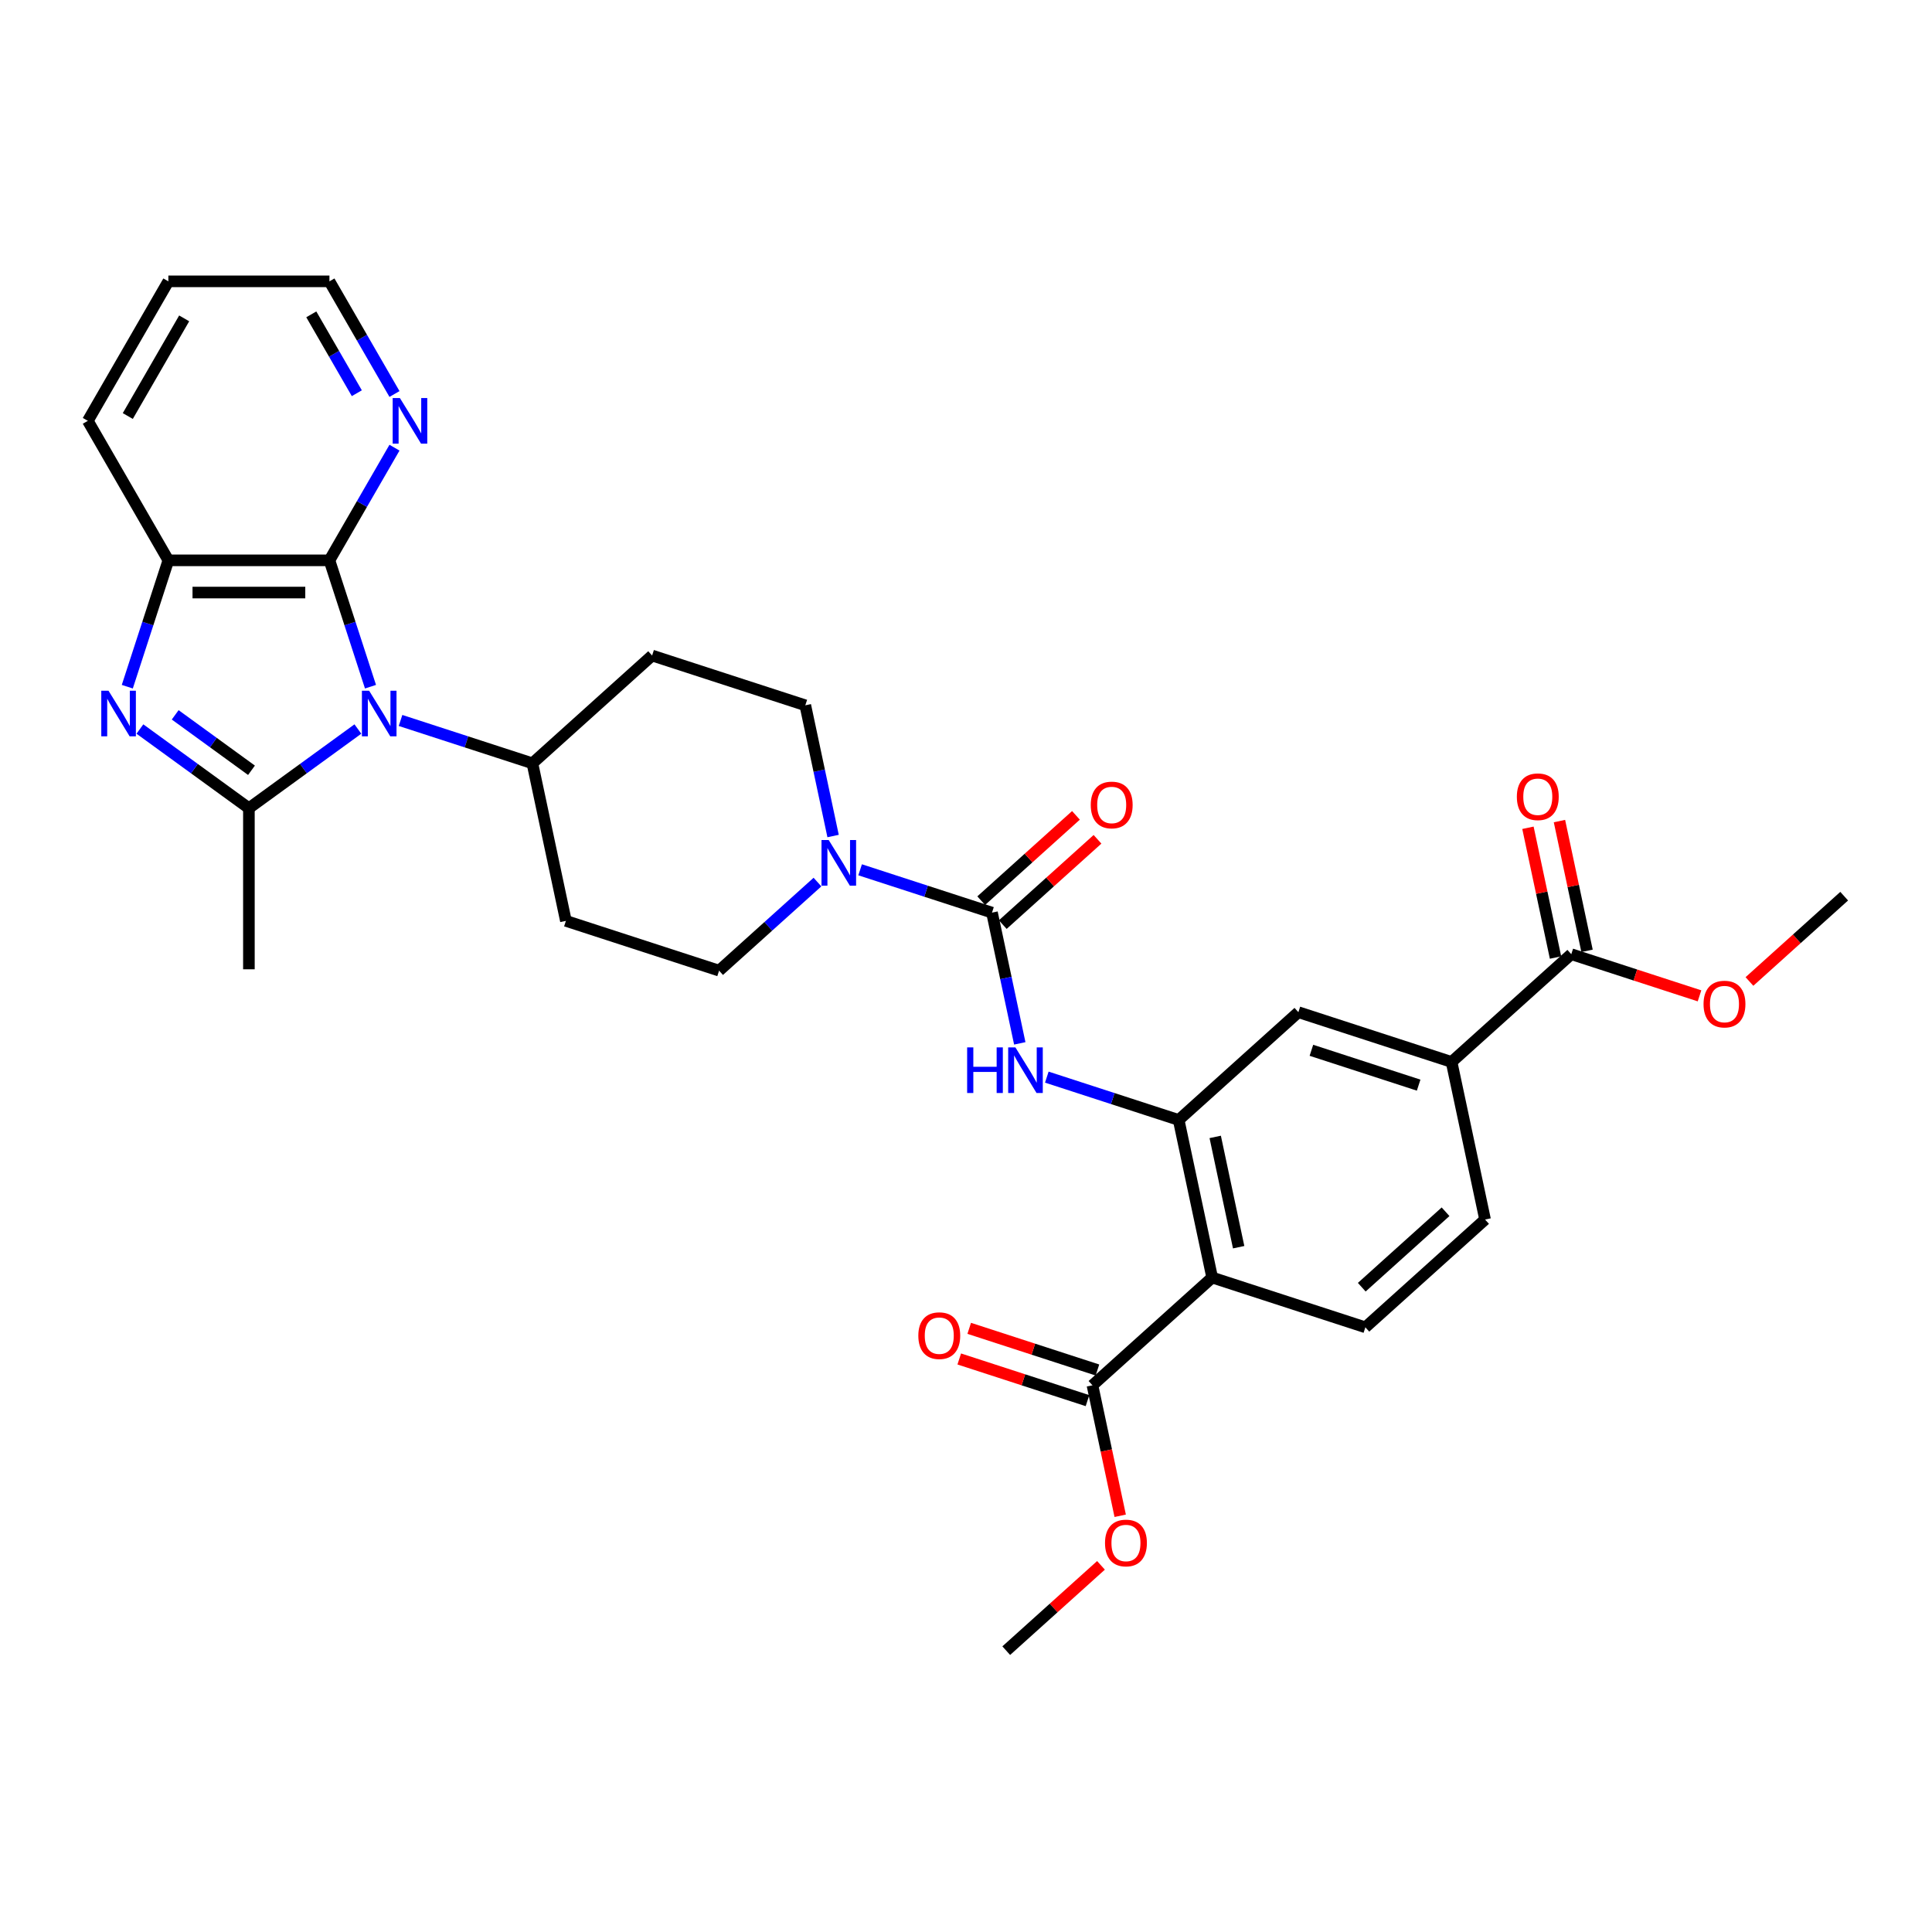 <?xml version='1.0' encoding='iso-8859-1'?>
<svg version='1.1' baseProfile='full'
              xmlns='http://www.w3.org/2000/svg'
                      xmlns:rdkit='http://www.rdkit.org/xml'
                      xmlns:xlink='http://www.w3.org/1999/xlink'
                  xml:space='preserve'
width='1000px' height='1000px' viewBox='0 0 1000 1000'>
<!-- END OF HEADER -->
<rect style='opacity:1.0;fill:#FFFFFF;stroke:none' width='1000' height='1000' x='0' y='0'> </rect>
<path class='bond-0' d='M 185.241,377.344 L 157.035,397.837' style='fill:none;fill-rule:evenodd;stroke:#0000FF;stroke-width:6px;stroke-linecap:butt;stroke-linejoin:miter;stroke-opacity:1' />
<path class='bond-0' d='M 157.035,397.837 L 128.829,418.33' style='fill:none;fill-rule:evenodd;stroke:#000000;stroke-width:6px;stroke-linecap:butt;stroke-linejoin:miter;stroke-opacity:1' />
<path class='bond-2' d='M 191.767,355.434 L 181.141,322.733' style='fill:none;fill-rule:evenodd;stroke:#0000FF;stroke-width:6px;stroke-linecap:butt;stroke-linejoin:miter;stroke-opacity:1' />
<path class='bond-2' d='M 181.141,322.733 L 170.516,290.031' style='fill:none;fill-rule:evenodd;stroke:#000000;stroke-width:6px;stroke-linecap:butt;stroke-linejoin:miter;stroke-opacity:1' />
<path class='bond-10' d='M 207.318,372.911 L 241.446,384' style='fill:none;fill-rule:evenodd;stroke:#0000FF;stroke-width:6px;stroke-linecap:butt;stroke-linejoin:miter;stroke-opacity:1' />
<path class='bond-10' d='M 241.446,384 L 275.573,395.088' style='fill:none;fill-rule:evenodd;stroke:#000000;stroke-width:6px;stroke-linecap:butt;stroke-linejoin:miter;stroke-opacity:1' />
<path class='bond-1' d='M 128.829,418.33 L 100.622,397.837' style='fill:none;fill-rule:evenodd;stroke:#000000;stroke-width:6px;stroke-linecap:butt;stroke-linejoin:miter;stroke-opacity:1' />
<path class='bond-1' d='M 100.622,397.837 L 72.416,377.344' style='fill:none;fill-rule:evenodd;stroke:#0000FF;stroke-width:6px;stroke-linecap:butt;stroke-linejoin:miter;stroke-opacity:1' />
<path class='bond-1' d='M 130.168,398.692 L 110.424,384.347' style='fill:none;fill-rule:evenodd;stroke:#000000;stroke-width:6px;stroke-linecap:butt;stroke-linejoin:miter;stroke-opacity:1' />
<path class='bond-1' d='M 110.424,384.347 L 90.679,370.002' style='fill:none;fill-rule:evenodd;stroke:#0000FF;stroke-width:6px;stroke-linecap:butt;stroke-linejoin:miter;stroke-opacity:1' />
<path class='bond-24' d='M 128.829,418.33 L 128.829,501.705' style='fill:none;fill-rule:evenodd;stroke:#000000;stroke-width:6px;stroke-linecap:butt;stroke-linejoin:miter;stroke-opacity:1' />
<path class='bond-32' d='M 65.891,355.434 L 76.516,322.733' style='fill:none;fill-rule:evenodd;stroke:#0000FF;stroke-width:6px;stroke-linecap:butt;stroke-linejoin:miter;stroke-opacity:1' />
<path class='bond-32' d='M 76.516,322.733 L 87.142,290.031' style='fill:none;fill-rule:evenodd;stroke:#000000;stroke-width:6px;stroke-linecap:butt;stroke-linejoin:miter;stroke-opacity:1' />
<path class='bond-8' d='M 170.516,290.031 L 87.142,290.031' style='fill:none;fill-rule:evenodd;stroke:#000000;stroke-width:6px;stroke-linecap:butt;stroke-linejoin:miter;stroke-opacity:1' />
<path class='bond-8' d='M 158.01,306.706 L 99.648,306.706' style='fill:none;fill-rule:evenodd;stroke:#000000;stroke-width:6px;stroke-linecap:butt;stroke-linejoin:miter;stroke-opacity:1' />
<path class='bond-15' d='M 170.516,290.031 L 187.349,260.874' style='fill:none;fill-rule:evenodd;stroke:#000000;stroke-width:6px;stroke-linecap:butt;stroke-linejoin:miter;stroke-opacity:1' />
<path class='bond-15' d='M 187.349,260.874 L 204.183,231.717' style='fill:none;fill-rule:evenodd;stroke:#0000FF;stroke-width:6px;stroke-linecap:butt;stroke-linejoin:miter;stroke-opacity:1' />
<path class='bond-3' d='M 513.454,472.38 L 479.326,461.292' style='fill:none;fill-rule:evenodd;stroke:#000000;stroke-width:6px;stroke-linecap:butt;stroke-linejoin:miter;stroke-opacity:1' />
<path class='bond-3' d='M 479.326,461.292 L 445.199,450.203' style='fill:none;fill-rule:evenodd;stroke:#0000FF;stroke-width:6px;stroke-linecap:butt;stroke-linejoin:miter;stroke-opacity:1' />
<path class='bond-7' d='M 513.454,472.38 L 520.645,506.211' style='fill:none;fill-rule:evenodd;stroke:#000000;stroke-width:6px;stroke-linecap:butt;stroke-linejoin:miter;stroke-opacity:1' />
<path class='bond-7' d='M 520.645,506.211 L 527.836,540.042' style='fill:none;fill-rule:evenodd;stroke:#0000FF;stroke-width:6px;stroke-linecap:butt;stroke-linejoin:miter;stroke-opacity:1' />
<path class='bond-20' d='M 519.032,478.576 L 543.55,456.5' style='fill:none;fill-rule:evenodd;stroke:#000000;stroke-width:6px;stroke-linecap:butt;stroke-linejoin:miter;stroke-opacity:1' />
<path class='bond-20' d='M 543.55,456.5 L 568.068,434.424' style='fill:none;fill-rule:evenodd;stroke:#FF0000;stroke-width:6px;stroke-linecap:butt;stroke-linejoin:miter;stroke-opacity:1' />
<path class='bond-20' d='M 507.875,466.185 L 532.393,444.108' style='fill:none;fill-rule:evenodd;stroke:#000000;stroke-width:6px;stroke-linecap:butt;stroke-linejoin:miter;stroke-opacity:1' />
<path class='bond-20' d='M 532.393,444.108 L 556.911,422.032' style='fill:none;fill-rule:evenodd;stroke:#FF0000;stroke-width:6px;stroke-linecap:butt;stroke-linejoin:miter;stroke-opacity:1' />
<path class='bond-4' d='M 627.416,661.249 L 610.081,579.697' style='fill:none;fill-rule:evenodd;stroke:#000000;stroke-width:6px;stroke-linecap:butt;stroke-linejoin:miter;stroke-opacity:1' />
<path class='bond-4' d='M 641.126,645.549 L 628.992,588.463' style='fill:none;fill-rule:evenodd;stroke:#000000;stroke-width:6px;stroke-linecap:butt;stroke-linejoin:miter;stroke-opacity:1' />
<path class='bond-9' d='M 627.416,661.249 L 565.457,717.037' style='fill:none;fill-rule:evenodd;stroke:#000000;stroke-width:6px;stroke-linecap:butt;stroke-linejoin:miter;stroke-opacity:1' />
<path class='bond-14' d='M 627.416,661.249 L 706.709,687.013' style='fill:none;fill-rule:evenodd;stroke:#000000;stroke-width:6px;stroke-linecap:butt;stroke-linejoin:miter;stroke-opacity:1' />
<path class='bond-5' d='M 610.081,579.697 L 575.954,568.608' style='fill:none;fill-rule:evenodd;stroke:#000000;stroke-width:6px;stroke-linecap:butt;stroke-linejoin:miter;stroke-opacity:1' />
<path class='bond-5' d='M 575.954,568.608 L 541.827,557.519' style='fill:none;fill-rule:evenodd;stroke:#0000FF;stroke-width:6px;stroke-linecap:butt;stroke-linejoin:miter;stroke-opacity:1' />
<path class='bond-13' d='M 610.081,579.697 L 672.04,523.908' style='fill:none;fill-rule:evenodd;stroke:#000000;stroke-width:6px;stroke-linecap:butt;stroke-linejoin:miter;stroke-opacity:1' />
<path class='bond-6' d='M 431.208,432.726 L 424.017,398.895' style='fill:none;fill-rule:evenodd;stroke:#0000FF;stroke-width:6px;stroke-linecap:butt;stroke-linejoin:miter;stroke-opacity:1' />
<path class='bond-6' d='M 424.017,398.895 L 416.826,365.064' style='fill:none;fill-rule:evenodd;stroke:#000000;stroke-width:6px;stroke-linecap:butt;stroke-linejoin:miter;stroke-opacity:1' />
<path class='bond-33' d='M 423.121,456.556 L 397.661,479.48' style='fill:none;fill-rule:evenodd;stroke:#0000FF;stroke-width:6px;stroke-linecap:butt;stroke-linejoin:miter;stroke-opacity:1' />
<path class='bond-33' d='M 397.661,479.48 L 372.201,502.405' style='fill:none;fill-rule:evenodd;stroke:#000000;stroke-width:6px;stroke-linecap:butt;stroke-linejoin:miter;stroke-opacity:1' />
<path class='bond-27' d='M 87.142,290.031 L 45.455,217.827' style='fill:none;fill-rule:evenodd;stroke:#000000;stroke-width:6px;stroke-linecap:butt;stroke-linejoin:miter;stroke-opacity:1' />
<path class='bond-22' d='M 568.033,709.108 L 534.848,698.325' style='fill:none;fill-rule:evenodd;stroke:#000000;stroke-width:6px;stroke-linecap:butt;stroke-linejoin:miter;stroke-opacity:1' />
<path class='bond-22' d='M 534.848,698.325 L 501.663,687.542' style='fill:none;fill-rule:evenodd;stroke:#FF0000;stroke-width:6px;stroke-linecap:butt;stroke-linejoin:miter;stroke-opacity:1' />
<path class='bond-22' d='M 562.88,724.966 L 529.695,714.184' style='fill:none;fill-rule:evenodd;stroke:#000000;stroke-width:6px;stroke-linecap:butt;stroke-linejoin:miter;stroke-opacity:1' />
<path class='bond-22' d='M 529.695,714.184 L 496.51,703.401' style='fill:none;fill-rule:evenodd;stroke:#FF0000;stroke-width:6px;stroke-linecap:butt;stroke-linejoin:miter;stroke-opacity:1' />
<path class='bond-25' d='M 565.457,717.037 L 572.634,750.801' style='fill:none;fill-rule:evenodd;stroke:#000000;stroke-width:6px;stroke-linecap:butt;stroke-linejoin:miter;stroke-opacity:1' />
<path class='bond-25' d='M 572.634,750.801 L 579.811,784.566' style='fill:none;fill-rule:evenodd;stroke:#FF0000;stroke-width:6px;stroke-linecap:butt;stroke-linejoin:miter;stroke-opacity:1' />
<path class='bond-16' d='M 275.573,395.088 L 292.908,476.641' style='fill:none;fill-rule:evenodd;stroke:#000000;stroke-width:6px;stroke-linecap:butt;stroke-linejoin:miter;stroke-opacity:1' />
<path class='bond-17' d='M 275.573,395.088 L 337.532,339.3' style='fill:none;fill-rule:evenodd;stroke:#000000;stroke-width:6px;stroke-linecap:butt;stroke-linejoin:miter;stroke-opacity:1' />
<path class='bond-11' d='M 813.293,493.884 L 751.334,549.672' style='fill:none;fill-rule:evenodd;stroke:#000000;stroke-width:6px;stroke-linecap:butt;stroke-linejoin:miter;stroke-opacity:1' />
<path class='bond-23' d='M 821.448,492.151 L 814.31,458.57' style='fill:none;fill-rule:evenodd;stroke:#000000;stroke-width:6px;stroke-linecap:butt;stroke-linejoin:miter;stroke-opacity:1' />
<path class='bond-23' d='M 814.31,458.57 L 807.173,424.989' style='fill:none;fill-rule:evenodd;stroke:#FF0000;stroke-width:6px;stroke-linecap:butt;stroke-linejoin:miter;stroke-opacity:1' />
<path class='bond-23' d='M 805.138,495.618 L 798,462.037' style='fill:none;fill-rule:evenodd;stroke:#000000;stroke-width:6px;stroke-linecap:butt;stroke-linejoin:miter;stroke-opacity:1' />
<path class='bond-23' d='M 798,462.037 L 790.862,428.456' style='fill:none;fill-rule:evenodd;stroke:#FF0000;stroke-width:6px;stroke-linecap:butt;stroke-linejoin:miter;stroke-opacity:1' />
<path class='bond-26' d='M 813.293,493.884 L 846.478,504.667' style='fill:none;fill-rule:evenodd;stroke:#000000;stroke-width:6px;stroke-linecap:butt;stroke-linejoin:miter;stroke-opacity:1' />
<path class='bond-26' d='M 846.478,504.667 L 879.663,515.449' style='fill:none;fill-rule:evenodd;stroke:#FF0000;stroke-width:6px;stroke-linecap:butt;stroke-linejoin:miter;stroke-opacity:1' />
<path class='bond-12' d='M 751.334,549.672 L 672.04,523.908' style='fill:none;fill-rule:evenodd;stroke:#000000;stroke-width:6px;stroke-linecap:butt;stroke-linejoin:miter;stroke-opacity:1' />
<path class='bond-12' d='M 734.287,561.667 L 678.782,543.632' style='fill:none;fill-rule:evenodd;stroke:#000000;stroke-width:6px;stroke-linecap:butt;stroke-linejoin:miter;stroke-opacity:1' />
<path class='bond-21' d='M 751.334,549.672 L 768.668,631.225' style='fill:none;fill-rule:evenodd;stroke:#000000;stroke-width:6px;stroke-linecap:butt;stroke-linejoin:miter;stroke-opacity:1' />
<path class='bond-35' d='M 706.709,687.013 L 768.668,631.225' style='fill:none;fill-rule:evenodd;stroke:#000000;stroke-width:6px;stroke-linecap:butt;stroke-linejoin:miter;stroke-opacity:1' />
<path class='bond-35' d='M 704.846,666.253 L 748.217,627.201' style='fill:none;fill-rule:evenodd;stroke:#000000;stroke-width:6px;stroke-linecap:butt;stroke-linejoin:miter;stroke-opacity:1' />
<path class='bond-28' d='M 204.183,203.937 L 187.349,174.78' style='fill:none;fill-rule:evenodd;stroke:#0000FF;stroke-width:6px;stroke-linecap:butt;stroke-linejoin:miter;stroke-opacity:1' />
<path class='bond-28' d='M 187.349,174.78 L 170.516,145.623' style='fill:none;fill-rule:evenodd;stroke:#000000;stroke-width:6px;stroke-linecap:butt;stroke-linejoin:miter;stroke-opacity:1' />
<path class='bond-28' d='M 184.692,203.527 L 172.909,183.117' style='fill:none;fill-rule:evenodd;stroke:#0000FF;stroke-width:6px;stroke-linecap:butt;stroke-linejoin:miter;stroke-opacity:1' />
<path class='bond-28' d='M 172.909,183.117 L 161.125,162.707' style='fill:none;fill-rule:evenodd;stroke:#000000;stroke-width:6px;stroke-linecap:butt;stroke-linejoin:miter;stroke-opacity:1' />
<path class='bond-19' d='M 292.908,476.641 L 372.201,502.405' style='fill:none;fill-rule:evenodd;stroke:#000000;stroke-width:6px;stroke-linecap:butt;stroke-linejoin:miter;stroke-opacity:1' />
<path class='bond-18' d='M 337.532,339.3 L 416.826,365.064' style='fill:none;fill-rule:evenodd;stroke:#000000;stroke-width:6px;stroke-linecap:butt;stroke-linejoin:miter;stroke-opacity:1' />
<path class='bond-29' d='M 569.868,810.225 L 545.35,832.301' style='fill:none;fill-rule:evenodd;stroke:#FF0000;stroke-width:6px;stroke-linecap:butt;stroke-linejoin:miter;stroke-opacity:1' />
<path class='bond-29' d='M 545.35,832.301 L 520.832,854.377' style='fill:none;fill-rule:evenodd;stroke:#000000;stroke-width:6px;stroke-linecap:butt;stroke-linejoin:miter;stroke-opacity:1' />
<path class='bond-30' d='M 905.509,508.012 L 930.027,485.936' style='fill:none;fill-rule:evenodd;stroke:#FF0000;stroke-width:6px;stroke-linecap:butt;stroke-linejoin:miter;stroke-opacity:1' />
<path class='bond-30' d='M 930.027,485.936 L 954.545,463.86' style='fill:none;fill-rule:evenodd;stroke:#000000;stroke-width:6px;stroke-linecap:butt;stroke-linejoin:miter;stroke-opacity:1' />
<path class='bond-34' d='M 45.455,217.827 L 87.142,145.623' style='fill:none;fill-rule:evenodd;stroke:#000000;stroke-width:6px;stroke-linecap:butt;stroke-linejoin:miter;stroke-opacity:1' />
<path class='bond-34' d='M 66.148,215.334 L 95.329,164.791' style='fill:none;fill-rule:evenodd;stroke:#000000;stroke-width:6px;stroke-linecap:butt;stroke-linejoin:miter;stroke-opacity:1' />
<path class='bond-31' d='M 170.516,145.623 L 87.142,145.623' style='fill:none;fill-rule:evenodd;stroke:#000000;stroke-width:6px;stroke-linecap:butt;stroke-linejoin:miter;stroke-opacity:1' />
<path  class='atom-0' d='M 191.06 357.519
L 198.798 370.025
Q 199.565 371.259, 200.799 373.493
Q 202.032 375.728, 202.099 375.861
L 202.099 357.519
L 205.234 357.519
L 205.234 381.13
L 201.999 381.13
L 193.695 367.457
Q 192.728 365.856, 191.694 364.022
Q 190.694 362.188, 190.393 361.621
L 190.393 381.13
L 187.325 381.13
L 187.325 357.519
L 191.06 357.519
' fill='#0000FF'/>
<path  class='atom-2' d='M 56.158 357.519
L 63.895 370.025
Q 64.662 371.259, 65.897 373.493
Q 67.13 375.728, 67.197 375.861
L 67.197 357.519
L 70.332 357.519
L 70.332 381.13
L 67.097 381.13
L 58.793 367.457
Q 57.826 365.856, 56.792 364.022
Q 55.791 362.188, 55.491 361.621
L 55.491 381.13
L 52.423 381.13
L 52.423 357.519
L 56.158 357.519
' fill='#0000FF'/>
<path  class='atom-7' d='M 428.941 434.811
L 436.678 447.317
Q 437.445 448.551, 438.679 450.785
Q 439.913 453.02, 439.98 453.153
L 439.98 434.811
L 443.114 434.811
L 443.114 458.422
L 439.88 458.422
L 431.575 444.749
Q 430.608 443.148, 429.575 441.314
Q 428.574 439.48, 428.274 438.913
L 428.274 458.422
L 425.206 458.422
L 425.206 434.811
L 428.941 434.811
' fill='#0000FF'/>
<path  class='atom-8' d='M 500.59 542.127
L 503.791 542.127
L 503.791 552.165
L 515.864 552.165
L 515.864 542.127
L 519.066 542.127
L 519.066 565.738
L 515.864 565.738
L 515.864 554.833
L 503.791 554.833
L 503.791 565.738
L 500.59 565.738
L 500.59 542.127
' fill='#0000FF'/>
<path  class='atom-8' d='M 525.569 542.127
L 533.306 554.633
Q 534.073 555.867, 535.307 558.101
Q 536.541 560.336, 536.608 560.469
L 536.608 542.127
L 539.742 542.127
L 539.742 565.738
L 536.507 565.738
L 528.203 552.065
Q 527.236 550.464, 526.202 548.63
Q 525.202 546.796, 524.902 546.229
L 524.902 565.738
L 521.834 565.738
L 521.834 542.127
L 525.569 542.127
' fill='#0000FF'/>
<path  class='atom-16' d='M 206.983 206.021
L 214.721 218.527
Q 215.488 219.761, 216.722 221.996
Q 217.956 224.23, 218.022 224.363
L 218.022 206.021
L 221.157 206.021
L 221.157 229.633
L 217.922 229.633
L 209.618 215.959
Q 208.651 214.358, 207.617 212.524
Q 206.617 210.69, 206.317 210.123
L 206.317 229.633
L 203.248 229.633
L 203.248 206.021
L 206.983 206.021
' fill='#0000FF'/>
<path  class='atom-21' d='M 564.574 416.659
Q 564.574 410.99, 567.375 407.821
Q 570.177 404.653, 575.413 404.653
Q 580.648 404.653, 583.45 407.821
Q 586.251 410.99, 586.251 416.659
Q 586.251 422.395, 583.416 425.663
Q 580.582 428.898, 575.413 428.898
Q 570.21 428.898, 567.375 425.663
Q 564.574 422.428, 564.574 416.659
M 575.413 426.23
Q 579.014 426.23, 580.949 423.829
Q 582.916 421.395, 582.916 416.659
Q 582.916 412.023, 580.949 409.689
Q 579.014 407.321, 575.413 407.321
Q 571.811 407.321, 569.843 409.656
Q 567.909 411.99, 567.909 416.659
Q 567.909 421.428, 569.843 423.829
Q 571.811 426.23, 575.413 426.23
' fill='#FF0000'/>
<path  class='atom-23' d='M 475.325 691.34
Q 475.325 685.67, 478.126 682.502
Q 480.928 679.334, 486.163 679.334
Q 491.399 679.334, 494.201 682.502
Q 497.002 685.67, 497.002 691.34
Q 497.002 697.076, 494.167 700.344
Q 491.333 703.579, 486.163 703.579
Q 480.961 703.579, 478.126 700.344
Q 475.325 697.109, 475.325 691.34
M 486.163 700.911
Q 489.765 700.911, 491.699 698.51
Q 493.667 696.075, 493.667 691.34
Q 493.667 686.704, 491.699 684.37
Q 489.765 682.002, 486.163 682.002
Q 482.562 682.002, 480.594 684.336
Q 478.66 686.671, 478.66 691.34
Q 478.66 696.109, 480.594 698.51
Q 482.562 700.911, 486.163 700.911
' fill='#FF0000'/>
<path  class='atom-24' d='M 785.12 412.399
Q 785.12 406.729, 787.921 403.561
Q 790.723 400.393, 795.959 400.393
Q 801.194 400.393, 803.996 403.561
Q 806.797 406.729, 806.797 412.399
Q 806.797 418.135, 803.962 421.403
Q 801.128 424.638, 795.959 424.638
Q 790.756 424.638, 787.921 421.403
Q 785.12 418.168, 785.12 412.399
M 795.959 421.97
Q 799.56 421.97, 801.495 419.569
Q 803.462 417.134, 803.462 412.399
Q 803.462 407.763, 801.495 405.429
Q 799.56 403.061, 795.959 403.061
Q 792.357 403.061, 790.389 405.395
Q 788.455 407.73, 788.455 412.399
Q 788.455 417.168, 790.389 419.569
Q 792.357 421.97, 795.959 421.97
' fill='#FF0000'/>
<path  class='atom-26' d='M 571.953 798.656
Q 571.953 792.986, 574.754 789.818
Q 577.555 786.65, 582.791 786.65
Q 588.027 786.65, 590.829 789.818
Q 593.63 792.986, 593.63 798.656
Q 593.63 804.392, 590.795 807.66
Q 587.961 810.895, 582.791 810.895
Q 577.589 810.895, 574.754 807.66
Q 571.953 804.425, 571.953 798.656
M 582.791 808.227
Q 586.393 808.227, 588.327 805.826
Q 590.295 803.391, 590.295 798.656
Q 590.295 794.02, 588.327 791.686
Q 586.393 789.318, 582.791 789.318
Q 579.19 789.318, 577.222 791.652
Q 575.288 793.987, 575.288 798.656
Q 575.288 803.425, 577.222 805.826
Q 579.19 808.227, 582.791 808.227
' fill='#FF0000'/>
<path  class='atom-27' d='M 881.748 519.715
Q 881.748 514.046, 884.549 510.877
Q 887.351 507.709, 892.586 507.709
Q 897.822 507.709, 900.624 510.877
Q 903.425 514.046, 903.425 519.715
Q 903.425 525.451, 900.59 528.719
Q 897.756 531.954, 892.586 531.954
Q 887.384 531.954, 884.549 528.719
Q 881.748 525.484, 881.748 519.715
M 892.586 529.286
Q 896.188 529.286, 898.122 526.885
Q 900.09 524.451, 900.09 519.715
Q 900.09 515.079, 898.122 512.745
Q 896.188 510.377, 892.586 510.377
Q 888.985 510.377, 887.017 512.712
Q 885.083 515.046, 885.083 519.715
Q 885.083 524.484, 887.017 526.885
Q 888.985 529.286, 892.586 529.286
' fill='#FF0000'/>
</svg>
